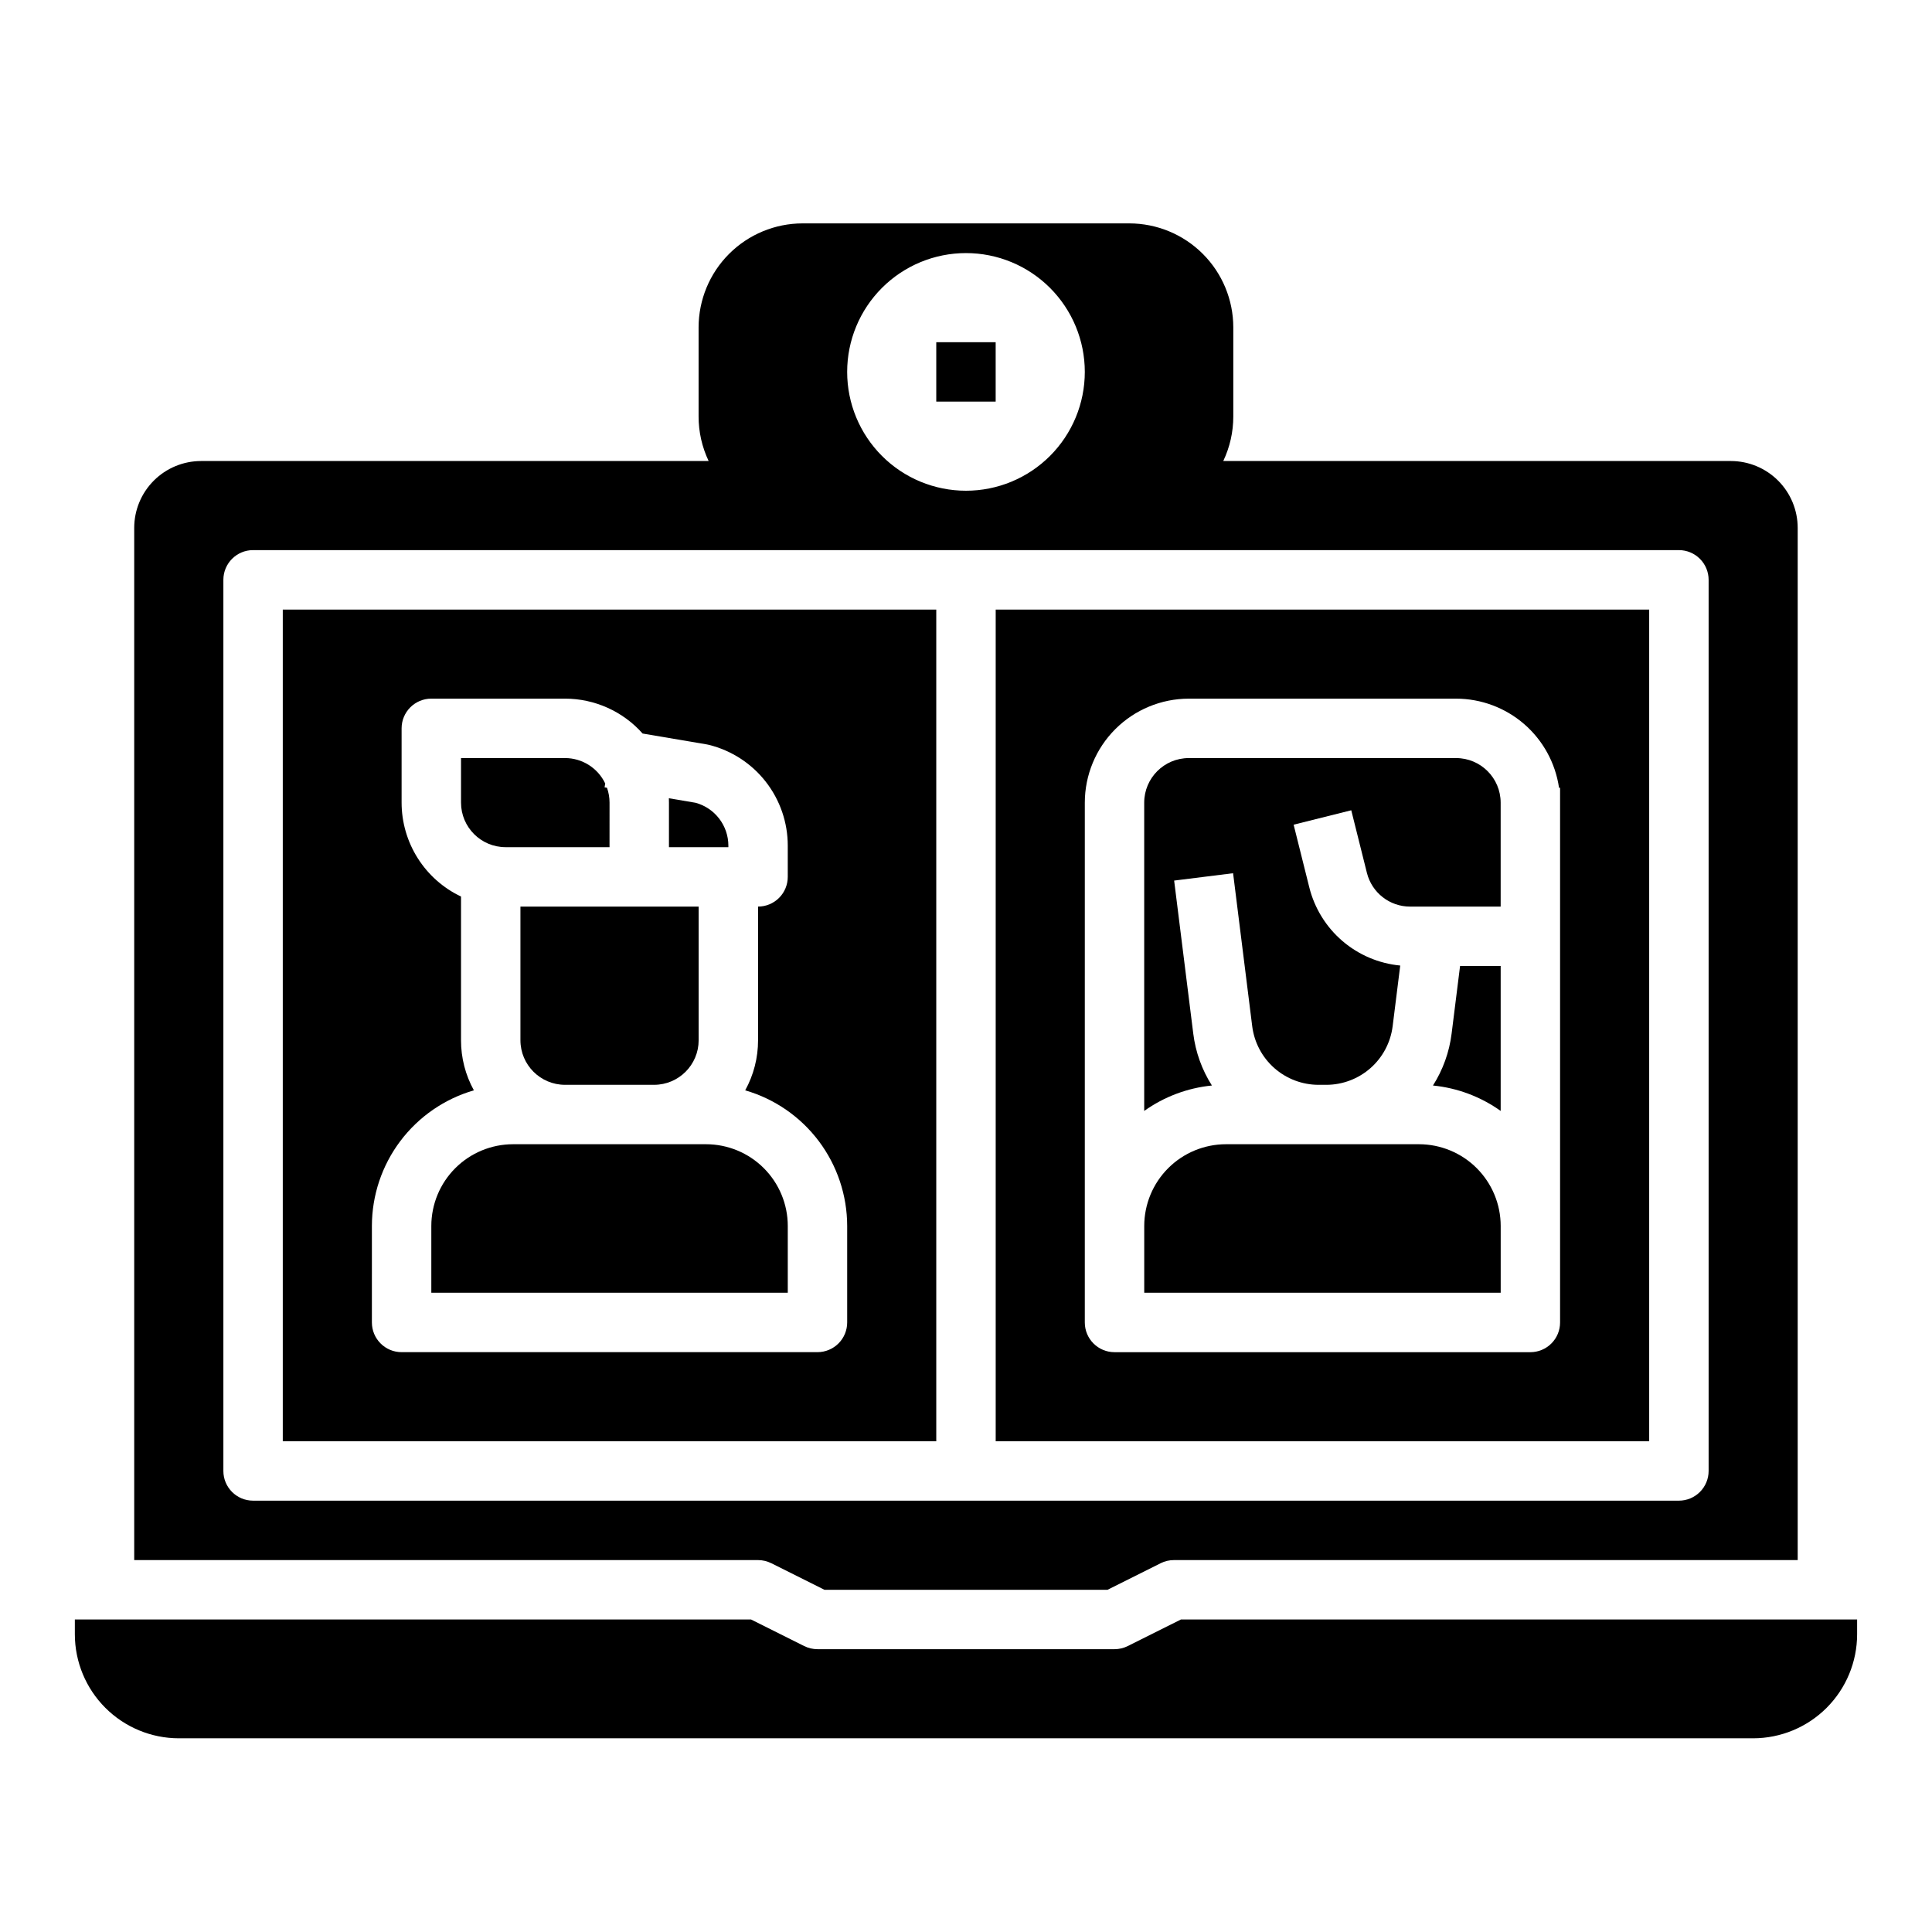 <?xml version="1.0" encoding="UTF-8"?>
<!-- Uploaded to: ICON Repo, www.svgrepo.com, Generator: ICON Repo Mixer Tools -->
<svg fill="#000000" width="800px" height="800px" version="1.1" viewBox="144 144 512 512" xmlns="http://www.w3.org/2000/svg">
 <g>
  <path d="m392.12 234.69h15.742v15.742h-15.742z"/>
  <path d="m321.28 368.51h15.742v-0.379h0.004c0.004-5.32-3.555-9.988-8.688-11.387l-7.082-1.199c0.016 0.383 0.023 0.77 0.023 1.16z"/>
  <path d="m218.94 525.95h173.18v-220.41h-173.18zm23.617-57.07c0.008-8.105 2.648-15.992 7.523-22.473 4.875-6.477 11.719-11.199 19.504-13.457-2.242-4.062-3.418-8.629-3.41-13.27v-38.086c-4.711-2.238-8.688-5.766-11.473-10.168-2.785-4.406-4.269-9.512-4.273-14.723v-19.68c0-4.348 3.523-7.875 7.871-7.875h35.426c7.863 0 15.355 3.363 20.574 9.246l17.004 2.883c0.199 0.035 0.398 0.074 0.594 0.125h-0.004c5.965 1.484 11.262 4.922 15.043 9.766 3.785 4.848 5.836 10.816 5.828 16.965v8.25c0 2.086-0.828 4.09-2.305 5.566-1.477 1.477-3.481 2.305-5.566 2.305v35.426c0.004 4.641-1.168 9.207-3.41 13.27 7.785 2.258 14.629 6.981 19.504 13.457 4.871 6.481 7.512 14.367 7.523 22.473v25.586-0.004c0 2.09-0.832 4.094-2.309 5.566-1.477 1.477-3.477 2.309-5.566 2.309h-110.21c-4.348 0-7.871-3.527-7.871-7.875z"/>
  <path d="m528.69 417.93c-0.609 4.891-2.297 9.586-4.941 13.742 6.469 0.641 12.656 2.965 17.945 6.738v-38.406h-10.762z"/>
  <path d="m352.77 468.88c-0.004-5.738-2.289-11.242-6.348-15.301-4.059-4.059-9.559-6.34-15.301-6.348h-51.168c-5.738 0.008-11.242 2.289-15.301 6.348-4.059 4.059-6.34 9.562-6.348 15.301v17.711h94.465z"/>
  <path d="m277.98 368.51h27.551l0.004-11.809c0-1.344-0.23-2.676-0.676-3.938l-0.641-0.109 0.172-1.02c-1.957-4.113-6.106-6.738-10.664-6.742h-27.551v11.809c0.004 6.516 5.289 11.801 11.805 11.809z"/>
  <path d="m281.92 419.68c0.008 6.516 5.289 11.801 11.809 11.809h23.617c6.516-0.008 11.801-5.293 11.805-11.809v-35.426h-47.23z"/>
  <path d="m541.7 468.88c-0.008-5.738-2.289-11.242-6.348-15.301s-9.562-6.34-15.301-6.348h-51.168c-5.738 0.008-11.242 2.289-15.301 6.348s-6.34 9.562-6.348 15.301v17.711h94.465z"/>
  <path d="m460.23 417.93-5.07-40.566 15.621-1.953 5.07 40.566c0.543 4.281 2.625 8.219 5.859 11.074s7.402 4.434 11.719 4.441h2.062-0.004c4.316-0.008 8.48-1.586 11.719-4.441 3.234-2.856 5.316-6.793 5.856-11.074l2.012-16.098h0.004c-5.672-0.535-11.039-2.82-15.359-6.535-4.316-3.715-7.375-8.684-8.75-14.211l-4.144-16.582 15.273-3.82 4.144 16.582c1.309 5.262 6.035 8.953 11.453 8.945h23.996v-27.551c-0.008-6.519-5.289-11.801-11.809-11.809h-70.848c-6.519 0.008-11.801 5.289-11.809 11.809v81.703c5.289-3.773 11.477-6.098 17.941-6.738-2.641-4.156-4.328-8.852-4.938-13.742z"/>
  <path d="m456.96 573.18-14.082 7.039c-1.094 0.547-2.297 0.832-3.519 0.832h-78.723c-1.219 0-2.426-0.285-3.519-0.832l-14.082-7.039h-179.2v3.938-0.004c0.012 7.305 2.914 14.309 8.082 19.477 5.164 5.164 12.168 8.07 19.473 8.078h417.21c7.305-0.008 14.309-2.914 19.477-8.078 5.164-5.168 8.07-12.172 8.078-19.477v-3.938z"/>
  <path d="m407.87 525.95h173.18v-220.41h-173.18zm23.617-169.25v0.004c0.008-7.305 2.91-14.309 8.078-19.473 5.164-5.168 12.168-8.07 19.473-8.082h70.848c6.625 0.012 13.023 2.402 18.031 6.734 5.004 4.336 8.285 10.328 9.242 16.883h0.277v141.7c0 2.09-0.828 4.094-2.305 5.566-1.477 1.477-3.477 2.309-5.566 2.309h-110.21c-4.348 0-7.871-3.527-7.871-7.875z"/>
  <path d="m348.41 558.27 14.082 7.043h75.004l14.082-7.039v-0.004c1.094-0.547 2.297-0.832 3.519-0.832h165.31v-273.55c-0.004-4.695-1.871-9.199-5.191-12.52-3.32-3.32-7.824-5.188-12.52-5.191h-134.52c1.754-3.691 2.664-7.723 2.66-11.809v-23.617c-0.008-7.305-2.914-14.309-8.078-19.473-5.168-5.164-12.172-8.07-19.477-8.078h-86.59c-7.305 0.008-14.309 2.914-19.473 8.078-5.168 5.164-8.07 12.168-8.082 19.473v23.617c-0.004 4.086 0.906 8.117 2.664 11.809h-134.52c-4.695 0.004-9.195 1.871-12.52 5.191-3.32 3.32-5.188 7.824-5.191 12.52v273.55h165.31c1.223 0 2.426 0.285 3.519 0.832zm51.586-347.2c8.352 0 16.359 3.316 22.266 9.223 5.902 5.906 9.223 13.914 9.223 22.266 0 8.352-3.32 16.359-9.223 22.266-5.906 5.906-13.914 9.223-22.266 9.223s-16.363-3.316-22.266-9.223c-5.906-5.906-9.223-13.914-9.223-22.266 0-8.352 3.316-16.359 9.223-22.266 5.902-5.906 13.914-9.223 22.266-9.223zm-196.8 322.75v-236.16c0-4.348 3.523-7.875 7.871-7.875h377.86c2.09 0 4.09 0.832 5.566 2.309 1.477 1.473 2.309 3.477 2.309 5.566v236.16c0 2.086-0.832 4.09-2.309 5.566-1.477 1.477-3.477 2.305-5.566 2.305h-377.86c-4.348 0-7.871-3.523-7.871-7.871z"/>
 </g>
</svg>